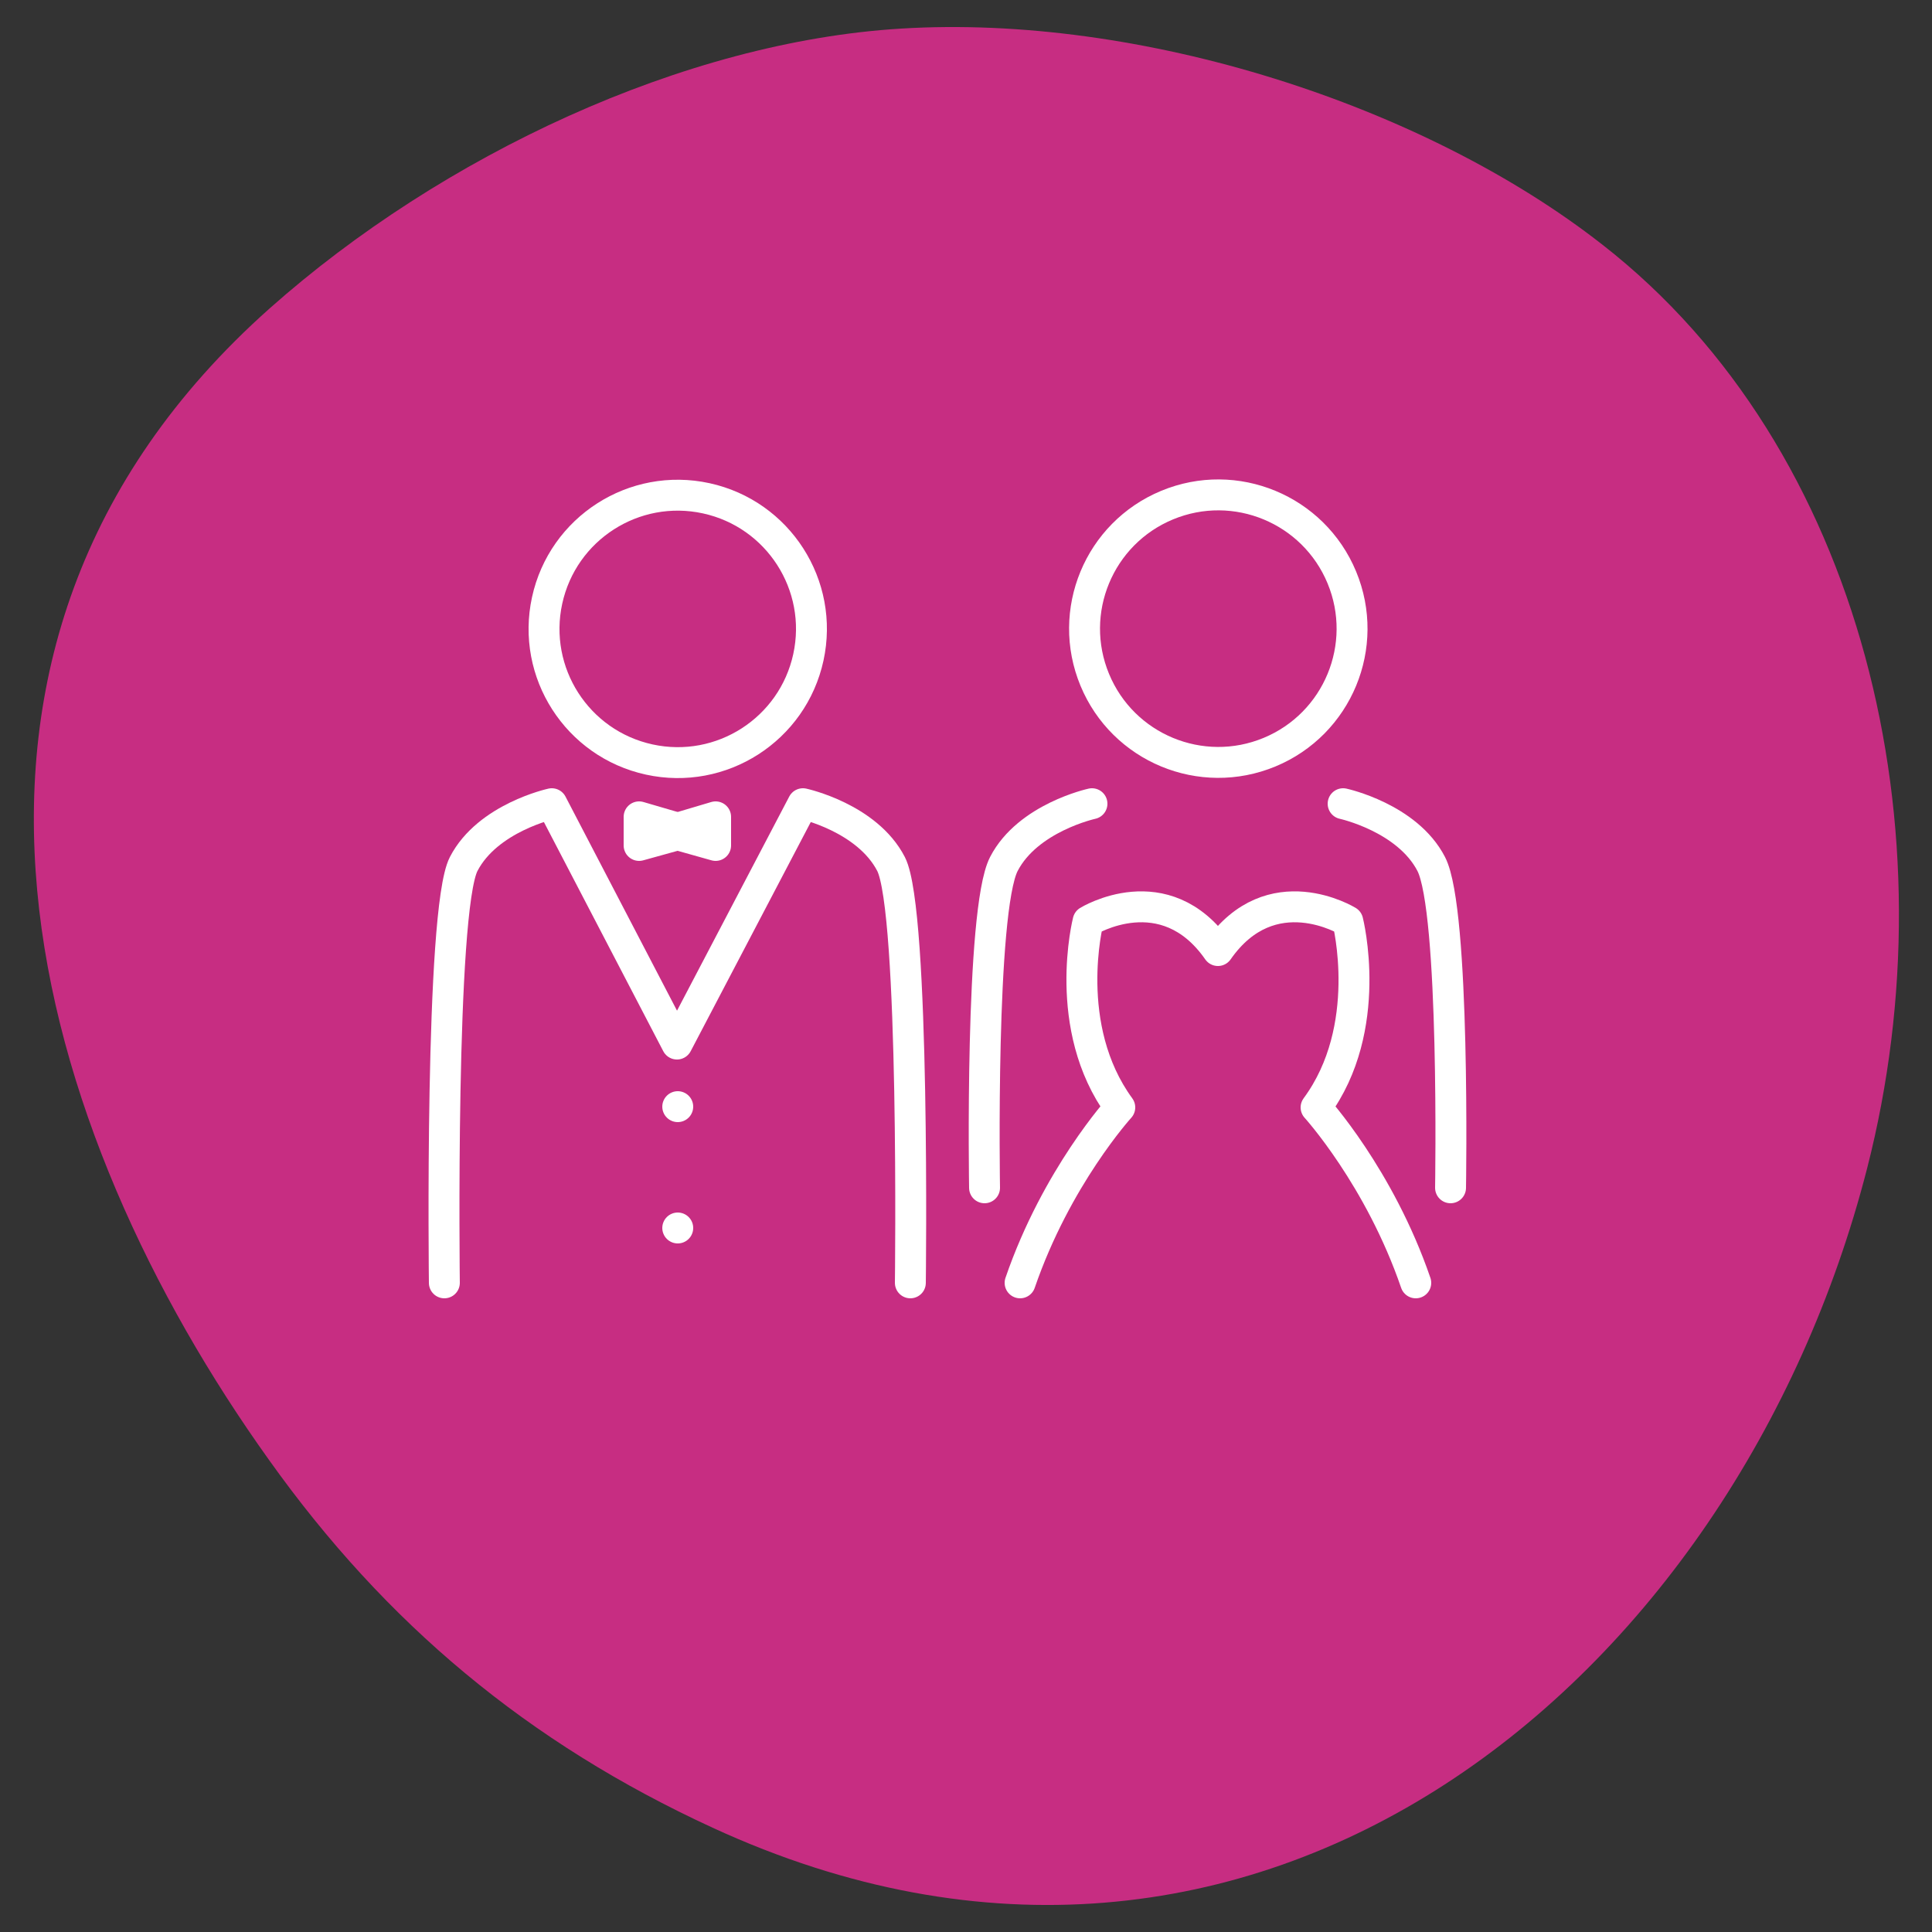 <?xml version="1.0" encoding="utf-8"?>
<!-- Generator: Adobe Illustrator 27.2.0, SVG Export Plug-In . SVG Version: 6.00 Build 0)  -->
<svg version="1.1" id="レイヤー_1" xmlns="http://www.w3.org/2000/svg" xmlns:xlink="http://www.w3.org/1999/xlink" x="0px"
	 y="0px" viewBox="0 0 250 250" style="enable-background:new 0 0 250 250;" xml:space="preserve">
<rect x="0" y="0" width="250" height="250" fill="#333333" stroke="none"/>
<style type="text/css">
	.st0{fill:#C72D82;}
	.st1{fill:none;stroke:#FFFFFF;stroke-width:4;stroke-linecap:round;stroke-linejoin:round;stroke-miterlimit:10;}
</style>
<g>
	<path class="st0" d="M241.6,151.2c-17,66.3-78.9,117.8-149.4,85.3c-23.9-11-42.3-26.4-57.4-47.6c-30.2-42.2-49.8-104.6,0.1-149
		C57.2,20.1,88.5,5.4,116.6,3.7c30.9-1.9,67.6,9.8,90.8,28C241.1,58,252.8,107.5,241.6,151.2z"/>
	<g>
		<path class="st1" d="M141.3,104c0,0-8.3,1.8-11.4,7.8c-3.1,6-2.5,41.9-2.5,41.9"/>
		<path class="st1" d="M173.8,104c0,0,8.3,1.8,11.4,7.8c3.1,6,2.5,41.9,2.5,41.9"/>
		<polygon class="st1" points="82.7,105.7 82.7,109.4 89.2,107.6 		"/>
		<polygon class="st1" points="92.6,105.7 86.2,107.6 92.6,109.4 		"/>
		<path class="st1" d="M117.8,166c0,0,0.6-48.2-2.5-54.2c-3.1-6-11.4-7.8-11.4-7.8l-16.3,31.1L71.4,104h0c0,0-8.3,1.8-11.4,7.8
			c-3.1,6-2.5,54.2-2.5,54.2"/>
		
			<ellipse transform="matrix(0.213 -0.977 0.977 0.213 -10.508 149.725)" class="st1" cx="87.7" cy="81.4" rx="17.3" ry="17.3"/>
		<polygon class="st1" points="87.7,143.2 87.7,143.2 87.7,143.2 87.7,143.2 		"/>
		<polygon class="st1" points="87.7,158.9 87.7,158.9 87.7,158.9 87.7,158.9 		"/>
		
			<ellipse transform="matrix(0.924 -0.383 0.383 0.924 -19.15 66.494)" class="st1" cx="157.6" cy="81.4" rx="17.3" ry="17.3"/>
		<path class="st1" d="M183.2,166c-4.7-13.7-12.9-22.7-12.9-22.7c7.6-10.3,4.1-24.1,4.1-24.1s-9.9-6.1-16.8,3.8
			c-6.9-9.9-16.8-3.8-16.8-3.8s-3.5,13.7,4.1,24.1c0,0-8.2,9-12.9,22.7"/>
	</g>
</g>
</svg>
